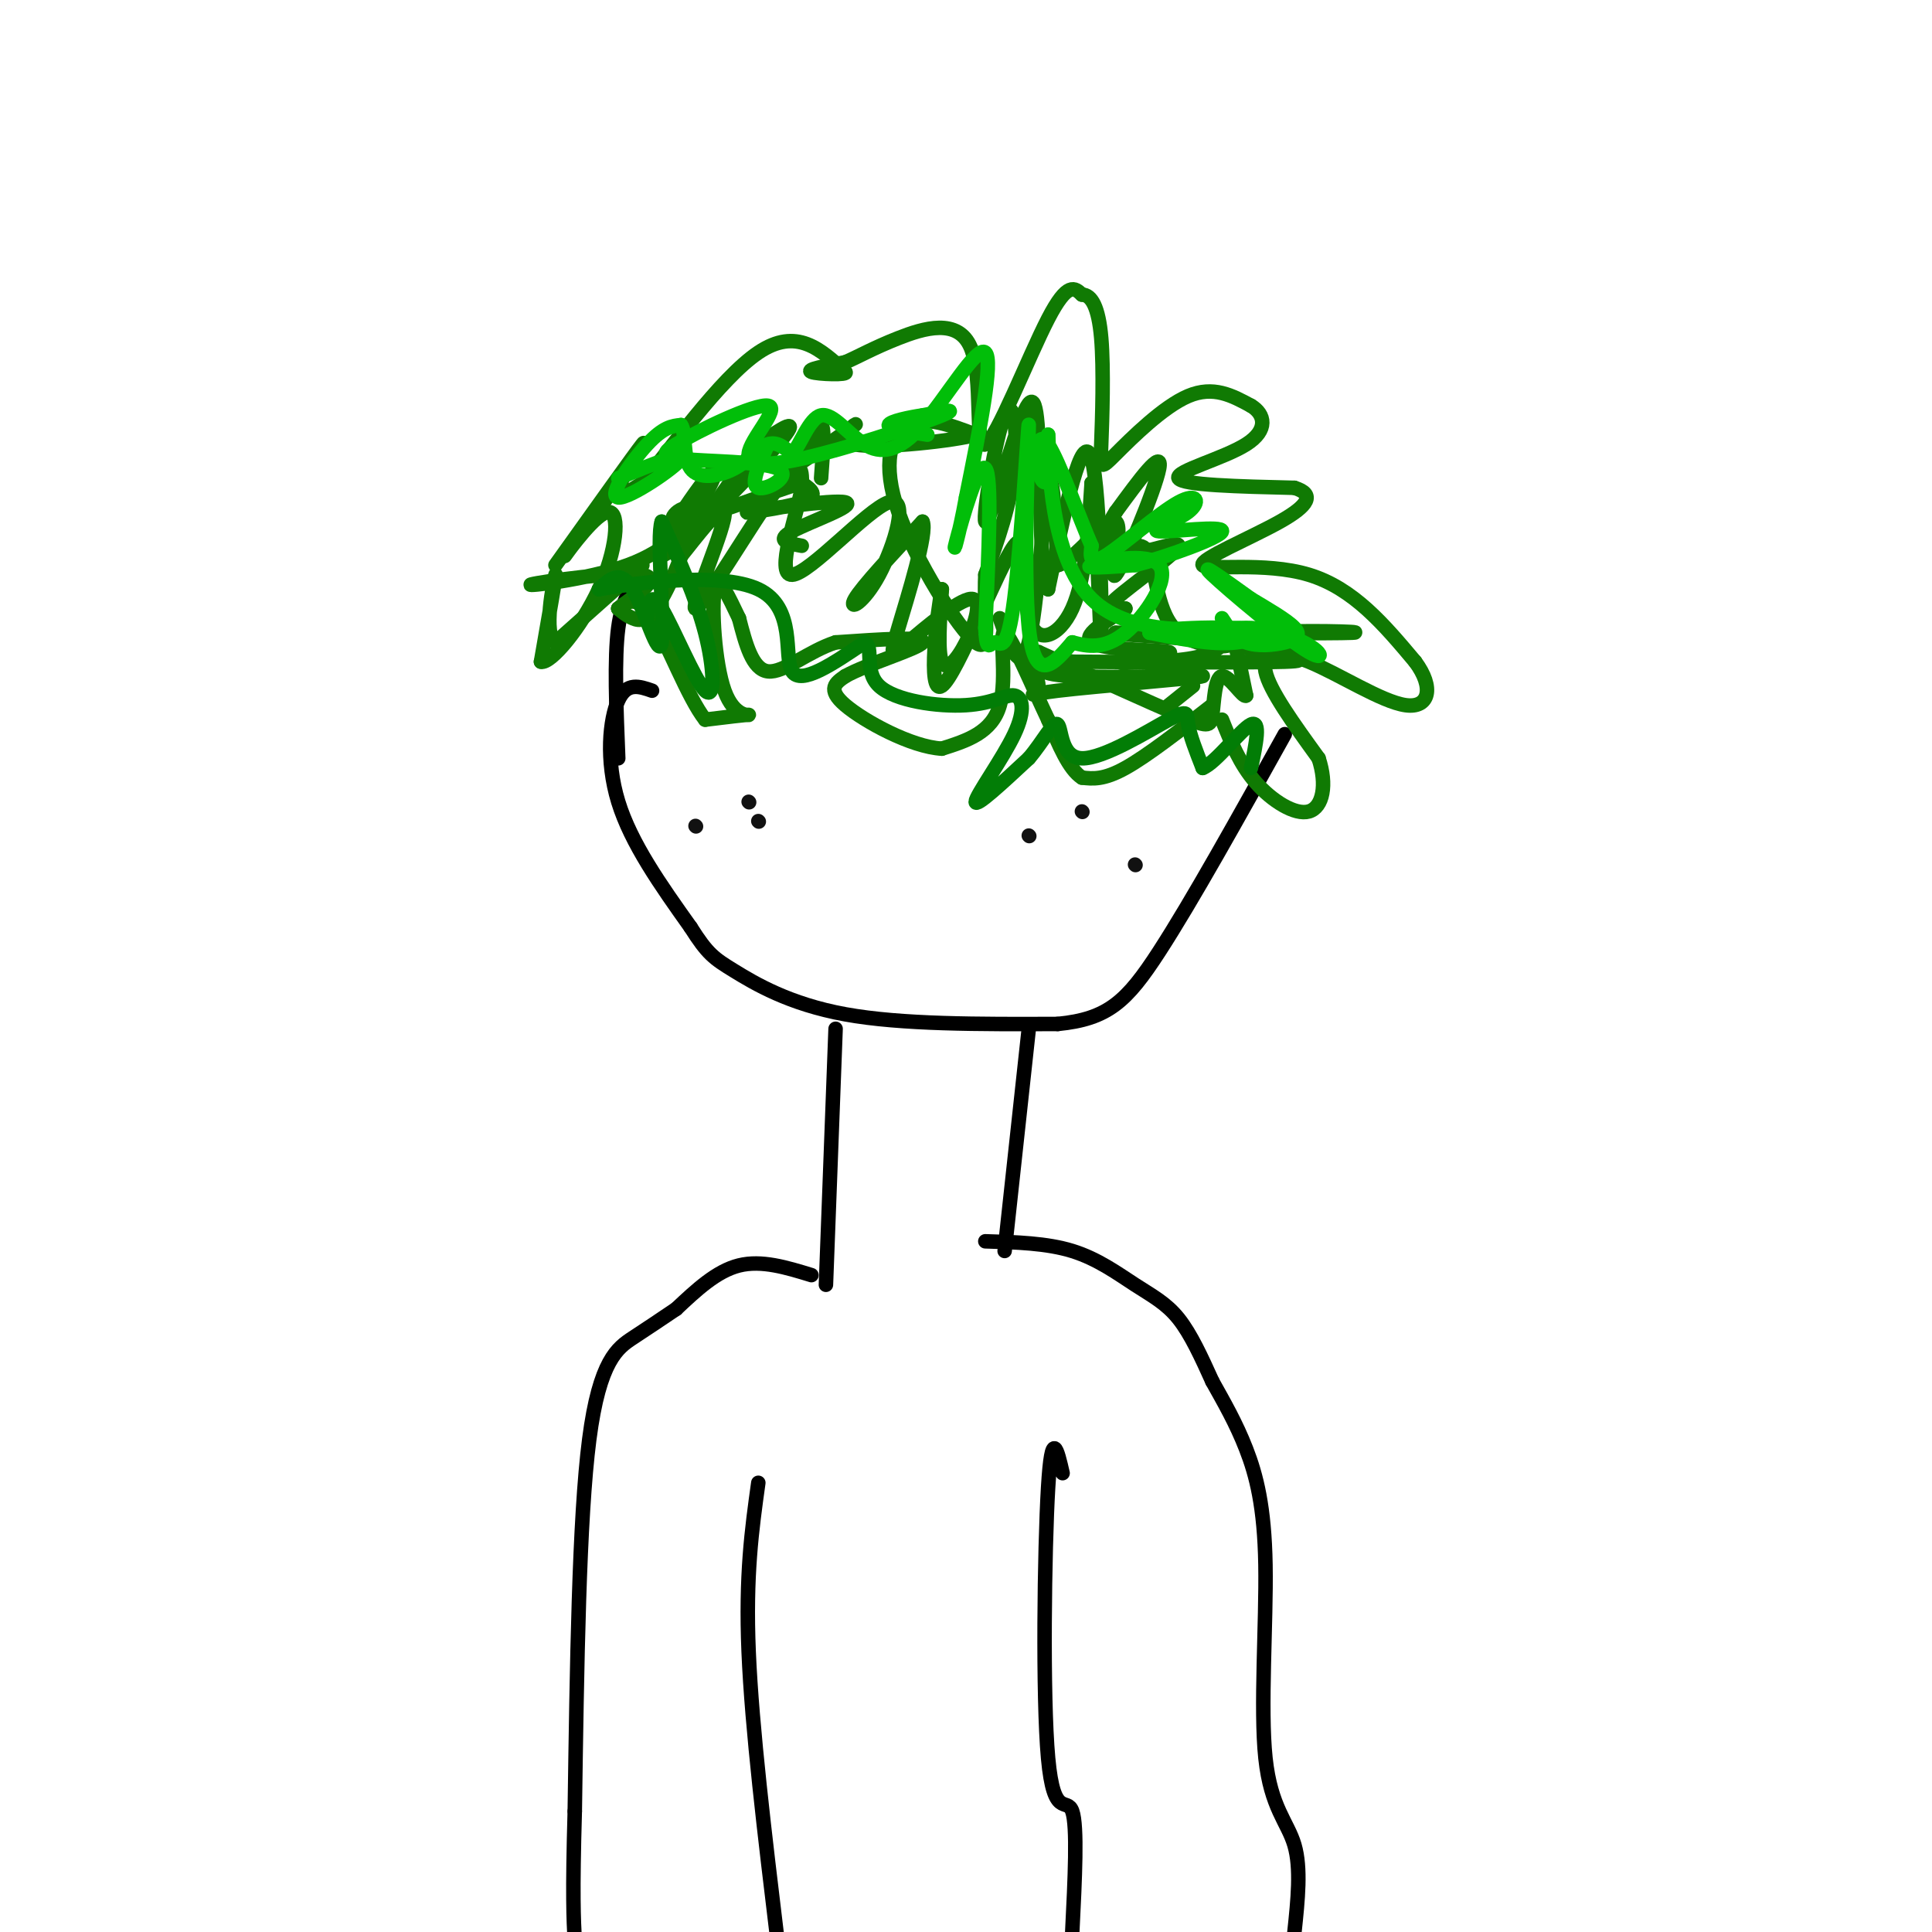 <svg viewBox='0 0 400 400' version='1.1' xmlns='http://www.w3.org/2000/svg' xmlns:xlink='http://www.w3.org/1999/xlink'><g fill='none' stroke='#000000' stroke-width='3' stroke-linecap='round' stroke-linejoin='round'><path d='M135,143c-2.622,-0.911 -5.244,-1.822 -7,2c-1.756,3.822 -2.644,12.378 0,21c2.644,8.622 8.822,17.311 15,26'/><path d='M143,192c3.512,5.548 4.792,6.417 9,9c4.208,2.583 11.345,6.881 23,9c11.655,2.119 27.827,2.060 44,2'/><path d='M219,212c10.356,-1.022 14.244,-4.578 21,-15c6.756,-10.422 16.378,-27.711 26,-45'/><path d='M133,119c-2.083,2.333 -4.167,4.667 -5,11c-0.833,6.333 -0.417,16.667 0,27'/><path d='M173,213c0.000,0.000 -2.000,53.000 -2,53'/><path d='M213,213c0.000,0.000 -5.000,46.000 -5,46'/><path d='M168,264c-5.167,-1.583 -10.333,-3.167 -15,-2c-4.667,1.167 -8.833,5.083 -13,9'/><path d='M140,271c-3.548,2.417 -5.917,3.958 -9,6c-3.083,2.042 -6.881,4.583 -9,21c-2.119,16.417 -2.560,46.708 -3,77'/><path d='M119,375c-0.500,17.333 -0.250,22.167 0,27'/><path d='M204,257c6.363,0.185 12.726,0.369 18,2c5.274,1.631 9.458,4.708 13,7c3.542,2.292 6.440,3.798 9,7c2.560,3.202 4.780,8.101 7,13'/><path d='M251,286c2.400,4.314 4.900,8.598 7,14c2.100,5.402 3.800,11.922 4,24c0.200,12.078 -1.100,29.713 0,40c1.100,10.287 4.600,13.225 6,18c1.400,4.775 0.700,11.388 0,18'/><path d='M220,305c-1.119,-4.887 -2.238,-9.774 -3,3c-0.762,12.774 -1.167,43.208 0,56c1.167,12.792 3.905,7.940 5,11c1.095,3.060 0.548,14.030 0,25'/><path d='M157,307c-1.333,9.583 -2.667,19.167 -2,35c0.667,15.833 3.333,37.917 6,60'/></g>
<g fill='none' stroke='#107A03' stroke-width='3' stroke-linecap='round' stroke-linejoin='round'><path d='M133,117c0.000,0.000 -18.000,16.000 -18,16'/><path d='M115,133c-2.667,-1.422 -0.333,-12.978 0,-14c0.333,-1.022 -1.333,8.489 -3,18'/><path d='M112,137c1.963,0.536 8.372,-7.124 12,-15c3.628,-7.876 4.477,-15.967 2,-16c-2.477,-0.033 -8.279,7.990 -9,9c-0.721,1.010 3.640,-4.995 8,-11'/><path d='M125,104c1.333,-1.833 0.667,-0.917 0,0'/><path d='M115,117c8.267,-11.578 16.533,-23.156 18,-25c1.467,-1.844 -3.867,6.044 -5,9c-1.133,2.956 1.933,0.978 5,-1'/><path d='M133,100c5.311,-6.333 16.089,-21.667 24,-27c7.911,-5.333 12.956,-0.667 18,4'/><path d='M175,77c0.933,0.711 -5.733,0.489 -7,0c-1.267,-0.489 2.867,-1.244 7,-2'/><path d='M175,75c2.663,-1.132 5.821,-2.961 11,-5c5.179,-2.039 12.378,-4.289 15,2c2.622,6.289 0.668,21.116 3,20c2.332,-1.116 8.952,-18.176 13,-26c4.048,-7.824 5.524,-6.412 7,-5'/><path d='M224,61c1.985,0.015 3.446,2.554 4,9c0.554,6.446 0.200,16.800 0,22c-0.200,5.200 -0.246,5.246 3,2c3.246,-3.246 9.785,-9.785 15,-12c5.215,-2.215 9.108,-0.108 13,2'/><path d='M259,84c2.905,1.726 3.667,5.042 -1,8c-4.667,2.958 -14.762,5.560 -14,7c0.762,1.440 12.381,1.720 24,2'/><path d='M268,101c4.284,1.324 2.994,3.633 -3,7c-5.994,3.367 -16.691,7.791 -16,9c0.691,1.209 12.769,-0.797 22,2c9.231,2.797 15.616,10.399 22,18'/><path d='M293,137c3.984,5.343 2.944,9.700 -2,9c-4.944,-0.700 -13.793,-6.458 -20,-9c-6.207,-2.542 -9.774,-1.869 -9,2c0.774,3.869 5.887,10.935 11,18'/><path d='M273,157c1.821,5.476 0.875,10.167 -2,11c-2.875,0.833 -7.679,-2.190 -11,-6c-3.321,-3.810 -5.161,-8.405 -7,-13'/><path d='M247,142c0.000,0.000 -5.000,4.000 -5,4'/><path d='M251,146c-6.750,5.250 -13.500,10.500 -18,13c-4.500,2.500 -6.750,2.250 -9,2'/><path d='M224,161c-2.667,-1.667 -4.833,-6.833 -7,-12'/><path d='M217,149c-3.202,-6.714 -7.708,-17.500 -9,-18c-1.292,-0.500 0.631,9.286 -1,15c-1.631,5.714 -6.815,7.357 -12,9'/><path d='M195,155c-6.311,-0.333 -16.089,-5.667 -20,-9c-3.911,-3.333 -1.956,-4.667 0,-6'/><path d='M175,140c4.356,-2.489 15.244,-5.711 16,-7c0.756,-1.289 -8.622,-0.644 -18,0'/><path d='M173,133c-5.644,1.822 -10.756,6.378 -14,6c-3.244,-0.378 -4.622,-5.689 -6,-11'/><path d='M153,128c-2.073,-4.257 -4.257,-9.399 -5,-6c-0.743,3.399 -0.046,15.338 2,21c2.046,5.662 5.442,5.046 5,5c-0.442,-0.046 -4.721,0.477 -9,1'/><path d='M146,149c-3.533,-4.422 -7.867,-15.978 -11,-21c-3.133,-5.022 -5.067,-3.511 -7,-2'/></g>
<g fill='none' stroke='#111111' stroke-width='3' stroke-linecap='round' stroke-linejoin='round'><path d='M144,171c0.000,0.000 0.100,0.100 0.1,0.1'/><path d='M155,166c0.000,0.000 0.100,0.100 0.1,0.1'/><path d='M157,170c0.000,0.000 0.100,0.100 0.1,0.1'/><path d='M213,173c0.000,0.000 0.100,0.100 0.1,0.1'/><path d='M224,168c0.000,0.000 0.100,0.100 0.1,0.1'/><path d='M235,179c0.000,0.000 0.100,0.100 0.1,0.1'/></g>
<g fill='none' stroke='#107A03' stroke-width='3' stroke-linecap='round' stroke-linejoin='round'><path d='M166,113c-2.785,-0.518 -5.569,-1.037 -2,-3c3.569,-1.963 13.493,-5.372 11,-6c-2.493,-0.628 -17.402,1.523 -20,2c-2.598,0.477 7.115,-0.721 11,-2c3.885,-1.279 1.943,-2.640 0,-4'/><path d='M166,100c-5.858,1.588 -20.503,7.558 -25,8c-4.497,0.442 1.156,-4.644 2,-2c0.844,2.644 -3.119,13.020 -6,18c-2.881,4.980 -4.680,4.566 -6,4c-1.320,-0.566 -2.160,-1.283 -3,-2'/><path d='M128,126c2.332,-2.039 9.661,-6.138 5,-7c-4.661,-0.862 -21.311,1.511 -23,2c-1.689,0.489 11.584,-0.907 20,-4c8.416,-3.093 11.976,-7.884 13,-9c1.024,-1.116 -0.488,1.442 -2,4'/><path d='M141,112c2.338,-4.236 9.183,-16.826 7,-15c-2.183,1.826 -13.396,18.069 -11,18c2.396,-0.069 18.399,-16.448 24,-23c5.601,-6.552 0.801,-3.276 -4,0'/><path d='M157,92c-4.955,6.187 -15.341,21.655 -16,23c-0.659,1.345 8.411,-11.433 9,-9c0.589,2.433 -7.303,20.078 -6,20c1.303,-0.078 11.801,-17.879 17,-25c5.199,-7.121 5.100,-3.560 5,0'/><path d='M166,101c-0.892,5.196 -5.623,18.185 -2,18c3.623,-0.185 15.600,-13.544 20,-15c4.400,-1.456 1.223,8.993 -2,15c-3.223,6.007 -6.492,7.574 -5,5c1.492,-2.574 7.746,-9.287 14,-16'/><path d='M191,108c1.122,2.148 -3.073,15.519 -5,22c-1.927,6.481 -1.585,6.074 2,3c3.585,-3.074 10.415,-8.814 13,-9c2.585,-0.186 0.927,5.181 -1,9c-1.927,3.819 -4.122,6.091 -5,4c-0.878,-2.091 -0.439,-8.546 0,-15'/><path d='M195,122c-0.897,4.199 -3.138,22.197 0,20c3.138,-2.197 11.656,-24.589 15,-29c3.344,-4.411 1.516,9.159 3,15c1.484,5.841 6.281,3.955 9,-2c2.719,-5.955 3.359,-15.977 4,-26'/><path d='M226,100c1.083,6.024 1.792,34.083 2,33c0.208,-1.083 -0.083,-31.310 -2,-38c-1.917,-6.690 -5.458,10.155 -9,27'/><path d='M217,122c-1.730,-2.234 -1.555,-21.319 -2,-31c-0.445,-9.681 -1.509,-9.959 -4,-3c-2.491,6.959 -6.410,21.154 -7,20c-0.590,-1.154 2.149,-17.657 4,-22c1.851,-4.343 2.815,3.473 2,11c-0.815,7.527 -3.407,14.763 -6,22'/><path d='M204,119c-0.424,7.917 1.515,16.710 -2,14c-3.515,-2.710 -12.485,-16.922 -16,-27c-3.515,-10.078 -1.576,-16.022 2,-18c3.576,-1.978 8.788,0.011 14,2'/><path d='M202,90c-3.710,1.155 -19.984,3.041 -25,2c-5.016,-1.041 1.226,-5.011 0,-4c-1.226,1.011 -9.922,7.003 -13,9c-3.078,1.997 -0.539,-0.002 2,-2'/><path d='M166,95c1.200,-2.356 3.200,-7.244 4,-7c0.800,0.244 0.400,5.622 0,11'/><path d='M207,128c2.133,6.022 4.267,12.044 6,5c1.733,-7.044 3.067,-27.156 4,-32c0.933,-4.844 1.467,5.578 2,16'/><path d='M219,117c3.199,-0.609 10.198,-10.132 12,-9c1.802,1.132 -1.592,12.920 0,11c1.592,-1.920 8.169,-17.549 9,-22c0.831,-4.451 -4.085,2.274 -9,9'/><path d='M231,106c-2.394,3.721 -3.879,8.523 0,9c3.879,0.477 13.121,-3.372 13,-2c-0.121,1.372 -9.606,7.963 -13,11c-3.394,3.037 -0.697,2.518 2,2'/><path d='M233,126c-2.402,1.805 -9.407,5.319 -7,7c2.407,1.681 14.225,1.530 16,2c1.775,0.470 -6.493,1.563 -9,2c-2.507,0.437 0.746,0.219 4,0'/><path d='M237,137c3.583,-0.060 10.542,-0.208 14,-2c3.458,-1.792 3.417,-5.226 4,-4c0.583,1.226 1.792,7.113 3,13'/><path d='M258,144c-0.566,0.662 -3.482,-4.183 -5,-4c-1.518,0.183 -1.640,5.396 -2,8c-0.360,2.604 -0.960,2.601 -7,0c-6.040,-2.601 -17.520,-7.801 -29,-13'/><path d='M215,135c-4.131,-0.539 0.043,4.615 0,7c-0.043,2.385 -4.302,2.001 4,1c8.302,-1.001 29.163,-2.619 30,-3c0.837,-0.381 -18.352,0.474 -27,0c-8.648,-0.474 -6.757,-2.278 -5,-3c1.757,-0.722 3.378,-0.361 5,0'/><path d='M222,137c11.107,0.071 36.375,0.250 44,0c7.625,-0.250 -2.393,-0.929 -6,-2c-3.607,-1.071 -0.804,-2.536 2,-4'/><path d='M262,131c6.489,-0.622 21.711,-0.178 18,0c-3.711,0.178 -26.356,0.089 -49,0'/><path d='M231,131c-2.126,0.319 17.059,1.116 22,2c4.941,0.884 -4.362,1.853 -9,-2c-4.638,-3.853 -4.611,-12.530 -6,-16c-1.389,-3.470 -4.195,-1.735 -7,0'/><path d='M231,115c0.333,0.000 4.667,0.000 9,0'/></g>
<g fill='none' stroke='#027D06' stroke-width='3' stroke-linecap='round' stroke-linejoin='round'><path d='M134,128c0.304,-2.988 0.607,-5.976 3,-2c2.393,3.976 6.875,14.917 9,17c2.125,2.083 1.893,-4.690 0,-12c-1.893,-7.310 -5.446,-15.155 -9,-23'/><path d='M137,108c-1.119,2.750 0.583,21.125 0,25c-0.583,3.875 -3.452,-6.750 -6,-11c-2.548,-4.250 -4.774,-2.125 -7,0'/><path d='M124,122c6.143,-1.083 25.000,-3.792 33,0c8.000,3.792 5.143,14.083 7,17c1.857,2.917 8.429,-1.542 15,-6'/><path d='M179,133c2.059,0.818 -0.295,5.864 3,9c3.295,3.136 12.239,4.362 18,4c5.761,-0.362 8.338,-2.314 10,-2c1.662,0.314 2.409,2.892 0,8c-2.409,5.108 -7.974,12.745 -8,14c-0.026,1.255 5.487,-3.873 11,-9'/><path d='M213,157c3.035,-3.529 5.123,-7.852 6,-7c0.877,0.852 0.544,6.878 5,7c4.456,0.122 13.700,-5.659 18,-8c4.300,-2.341 3.657,-1.240 4,1c0.343,2.240 1.671,5.620 3,9'/><path d='M249,159c2.689,-1.000 7.911,-8.000 10,-9c2.089,-1.000 1.044,4.000 0,9'/></g>
<g fill='none' stroke='#01BE09' stroke-width='3' stroke-linecap='round' stroke-linejoin='round'><path d='M128,99c7.101,-2.899 14.202,-5.798 13,-4c-1.202,1.798 -10.708,8.292 -13,8c-2.292,-0.292 2.631,-7.369 6,-11c3.369,-3.631 5.185,-3.815 7,-4'/><path d='M141,88c1.086,1.333 0.301,6.667 2,9c1.699,2.333 5.880,1.667 9,0c3.120,-1.667 5.177,-4.333 7,-5c1.823,-0.667 3.411,0.667 5,2'/><path d='M164,94c1.722,-1.842 3.528,-7.447 6,-8c2.472,-0.553 5.611,3.944 9,6c3.389,2.056 7.028,1.669 12,-4c4.972,-5.669 11.278,-16.620 13,-15c1.722,1.620 -1.139,15.810 -4,30'/><path d='M200,103c-1.429,7.964 -3.000,12.875 -2,9c1.000,-3.875 4.571,-16.536 6,-15c1.429,1.536 0.714,17.268 0,33'/><path d='M204,130c0.267,5.569 0.933,2.992 2,3c1.067,0.008 2.533,2.600 4,-9c1.467,-11.600 2.933,-37.392 3,-36c0.067,1.392 -1.267,29.969 0,42c1.267,12.031 5.133,7.515 9,3'/><path d='M222,133c3.207,0.860 6.726,1.509 11,-2c4.274,-3.509 9.305,-11.175 7,-14c-2.305,-2.825 -11.944,-0.807 -14,0c-2.056,0.807 3.472,0.404 9,0'/><path d='M235,117c6.348,-1.629 17.718,-5.701 18,-7c0.282,-1.299 -10.524,0.174 -13,0c-2.476,-0.174 3.378,-1.995 6,-4c2.622,-2.005 2.014,-4.194 -2,-2c-4.014,2.194 -11.432,8.770 -15,11c-3.568,2.230 -3.284,0.115 -3,-2'/><path d='M226,113c-2.349,-5.308 -6.722,-17.577 -9,-21c-2.278,-3.423 -2.459,2.002 -2,5c0.459,2.998 1.560,3.571 2,2c0.440,-1.571 0.220,-5.285 0,-9'/><path d='M217,90c0.124,5.998 0.435,25.494 9,34c8.565,8.506 25.383,6.021 32,6c6.617,-0.021 3.033,2.423 -2,3c-5.033,0.577 -11.517,-0.711 -18,-2'/><path d='M238,131c2.335,-0.823 17.172,-1.880 26,0c8.828,1.880 11.646,6.699 7,4c-4.646,-2.699 -16.756,-12.914 -20,-16c-3.244,-3.086 2.378,0.957 8,5'/><path d='M259,124c3.285,1.967 7.499,4.383 9,6c1.501,1.617 0.289,2.435 -2,3c-2.289,0.565 -5.654,0.876 -8,0c-2.346,-0.876 -3.673,-2.938 -5,-5'/><path d='M159,92c-1.887,4.214 -3.774,8.429 -2,9c1.774,0.571 7.208,-2.500 4,-4c-3.208,-1.500 -15.060,-1.429 -20,-2c-4.940,-0.571 -2.970,-1.786 -1,-3'/><path d='M140,92c4.525,-2.849 16.337,-8.471 19,-8c2.663,0.471 -3.822,7.033 -4,10c-0.178,2.967 5.952,2.337 15,0c9.048,-2.337 21.014,-6.382 25,-8c3.986,-1.618 -0.007,-0.809 -4,0'/><path d='M191,86c-2.533,0.356 -6.867,1.244 -7,2c-0.133,0.756 3.933,1.378 8,2'/></g>
</svg>